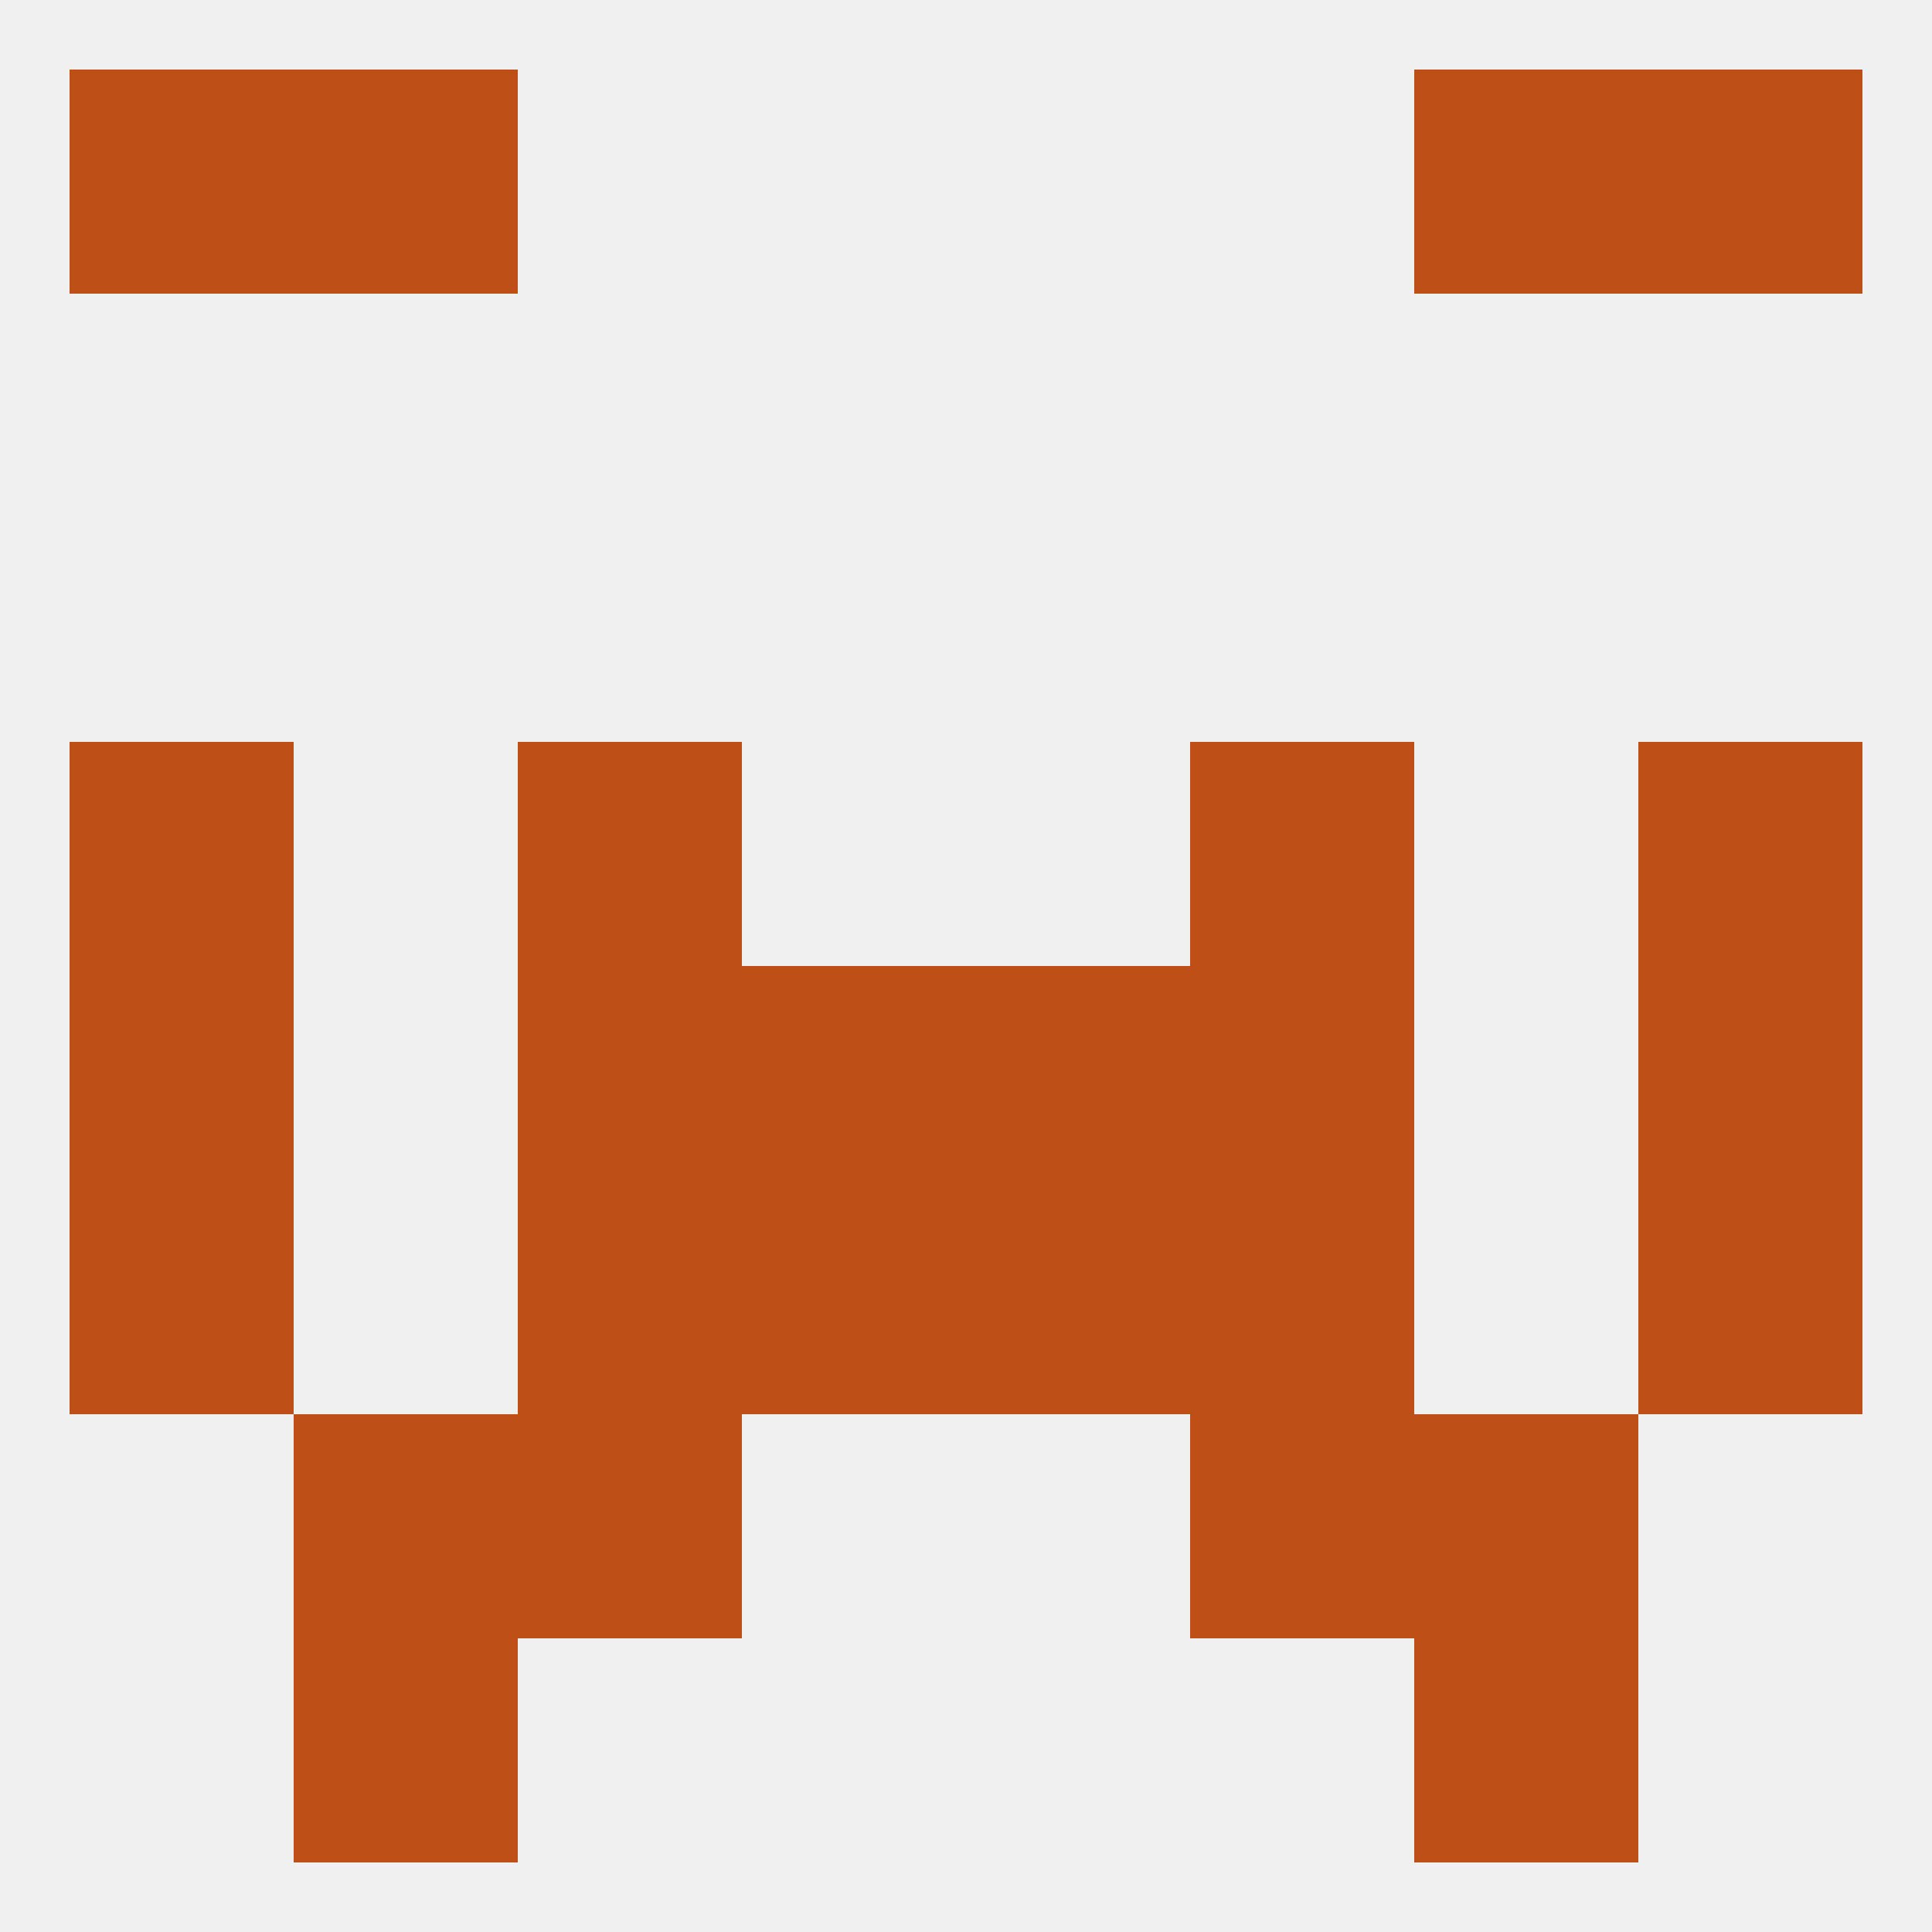 
<!--   <?xml version="1.0"?> -->
<svg version="1.1" baseprofile="full" xmlns="http://www.w3.org/2000/svg" xmlns:xlink="http://www.w3.org/1999/xlink" xmlns:ev="http://www.w3.org/2001/xml-events" width="250" height="250" viewBox="0 0 250 250" >
	<rect width="100%" height="100%" fill="rgba(240,240,240,255)"/>

	<rect x="96" y="125" width="29" height="29" fill="rgba(190,79,23,255)"/>
	<rect x="125" y="125" width="29" height="29" fill="rgba(190,79,23,255)"/>
	<rect x="67" y="125" width="29" height="29" fill="rgba(190,79,23,255)"/>
	<rect x="154" y="125" width="29" height="29" fill="rgba(190,79,23,255)"/>
	<rect x="9" y="125" width="29" height="29" fill="rgba(190,79,23,255)"/>
	<rect x="212" y="125" width="29" height="29" fill="rgba(190,79,23,255)"/>
	<rect x="9" y="96" width="29" height="29" fill="rgba(190,79,23,255)"/>
	<rect x="212" y="96" width="29" height="29" fill="rgba(190,79,23,255)"/>
	<rect x="67" y="96" width="29" height="29" fill="rgba(190,79,23,255)"/>
	<rect x="154" y="96" width="29" height="29" fill="rgba(190,79,23,255)"/>
	<rect x="67" y="154" width="29" height="29" fill="rgba(190,79,23,255)"/>
	<rect x="154" y="154" width="29" height="29" fill="rgba(190,79,23,255)"/>
	<rect x="9" y="154" width="29" height="29" fill="rgba(190,79,23,255)"/>
	<rect x="212" y="154" width="29" height="29" fill="rgba(190,79,23,255)"/>
	<rect x="96" y="154" width="29" height="29" fill="rgba(190,79,23,255)"/>
	<rect x="125" y="154" width="29" height="29" fill="rgba(190,79,23,255)"/>
	<rect x="38" y="183" width="29" height="29" fill="rgba(190,79,23,255)"/>
	<rect x="183" y="183" width="29" height="29" fill="rgba(190,79,23,255)"/>
	<rect x="67" y="183" width="29" height="29" fill="rgba(190,79,23,255)"/>
	<rect x="154" y="183" width="29" height="29" fill="rgba(190,79,23,255)"/>
	<rect x="9" y="9" width="29" height="29" fill="rgba(190,79,23,255)"/>
	<rect x="212" y="9" width="29" height="29" fill="rgba(190,79,23,255)"/>
	<rect x="38" y="9" width="29" height="29" fill="rgba(190,79,23,255)"/>
	<rect x="183" y="9" width="29" height="29" fill="rgba(190,79,23,255)"/>
	<rect x="38" y="212" width="29" height="29" fill="rgba(190,79,23,255)"/>
	<rect x="183" y="212" width="29" height="29" fill="rgba(190,79,23,255)"/>
</svg>